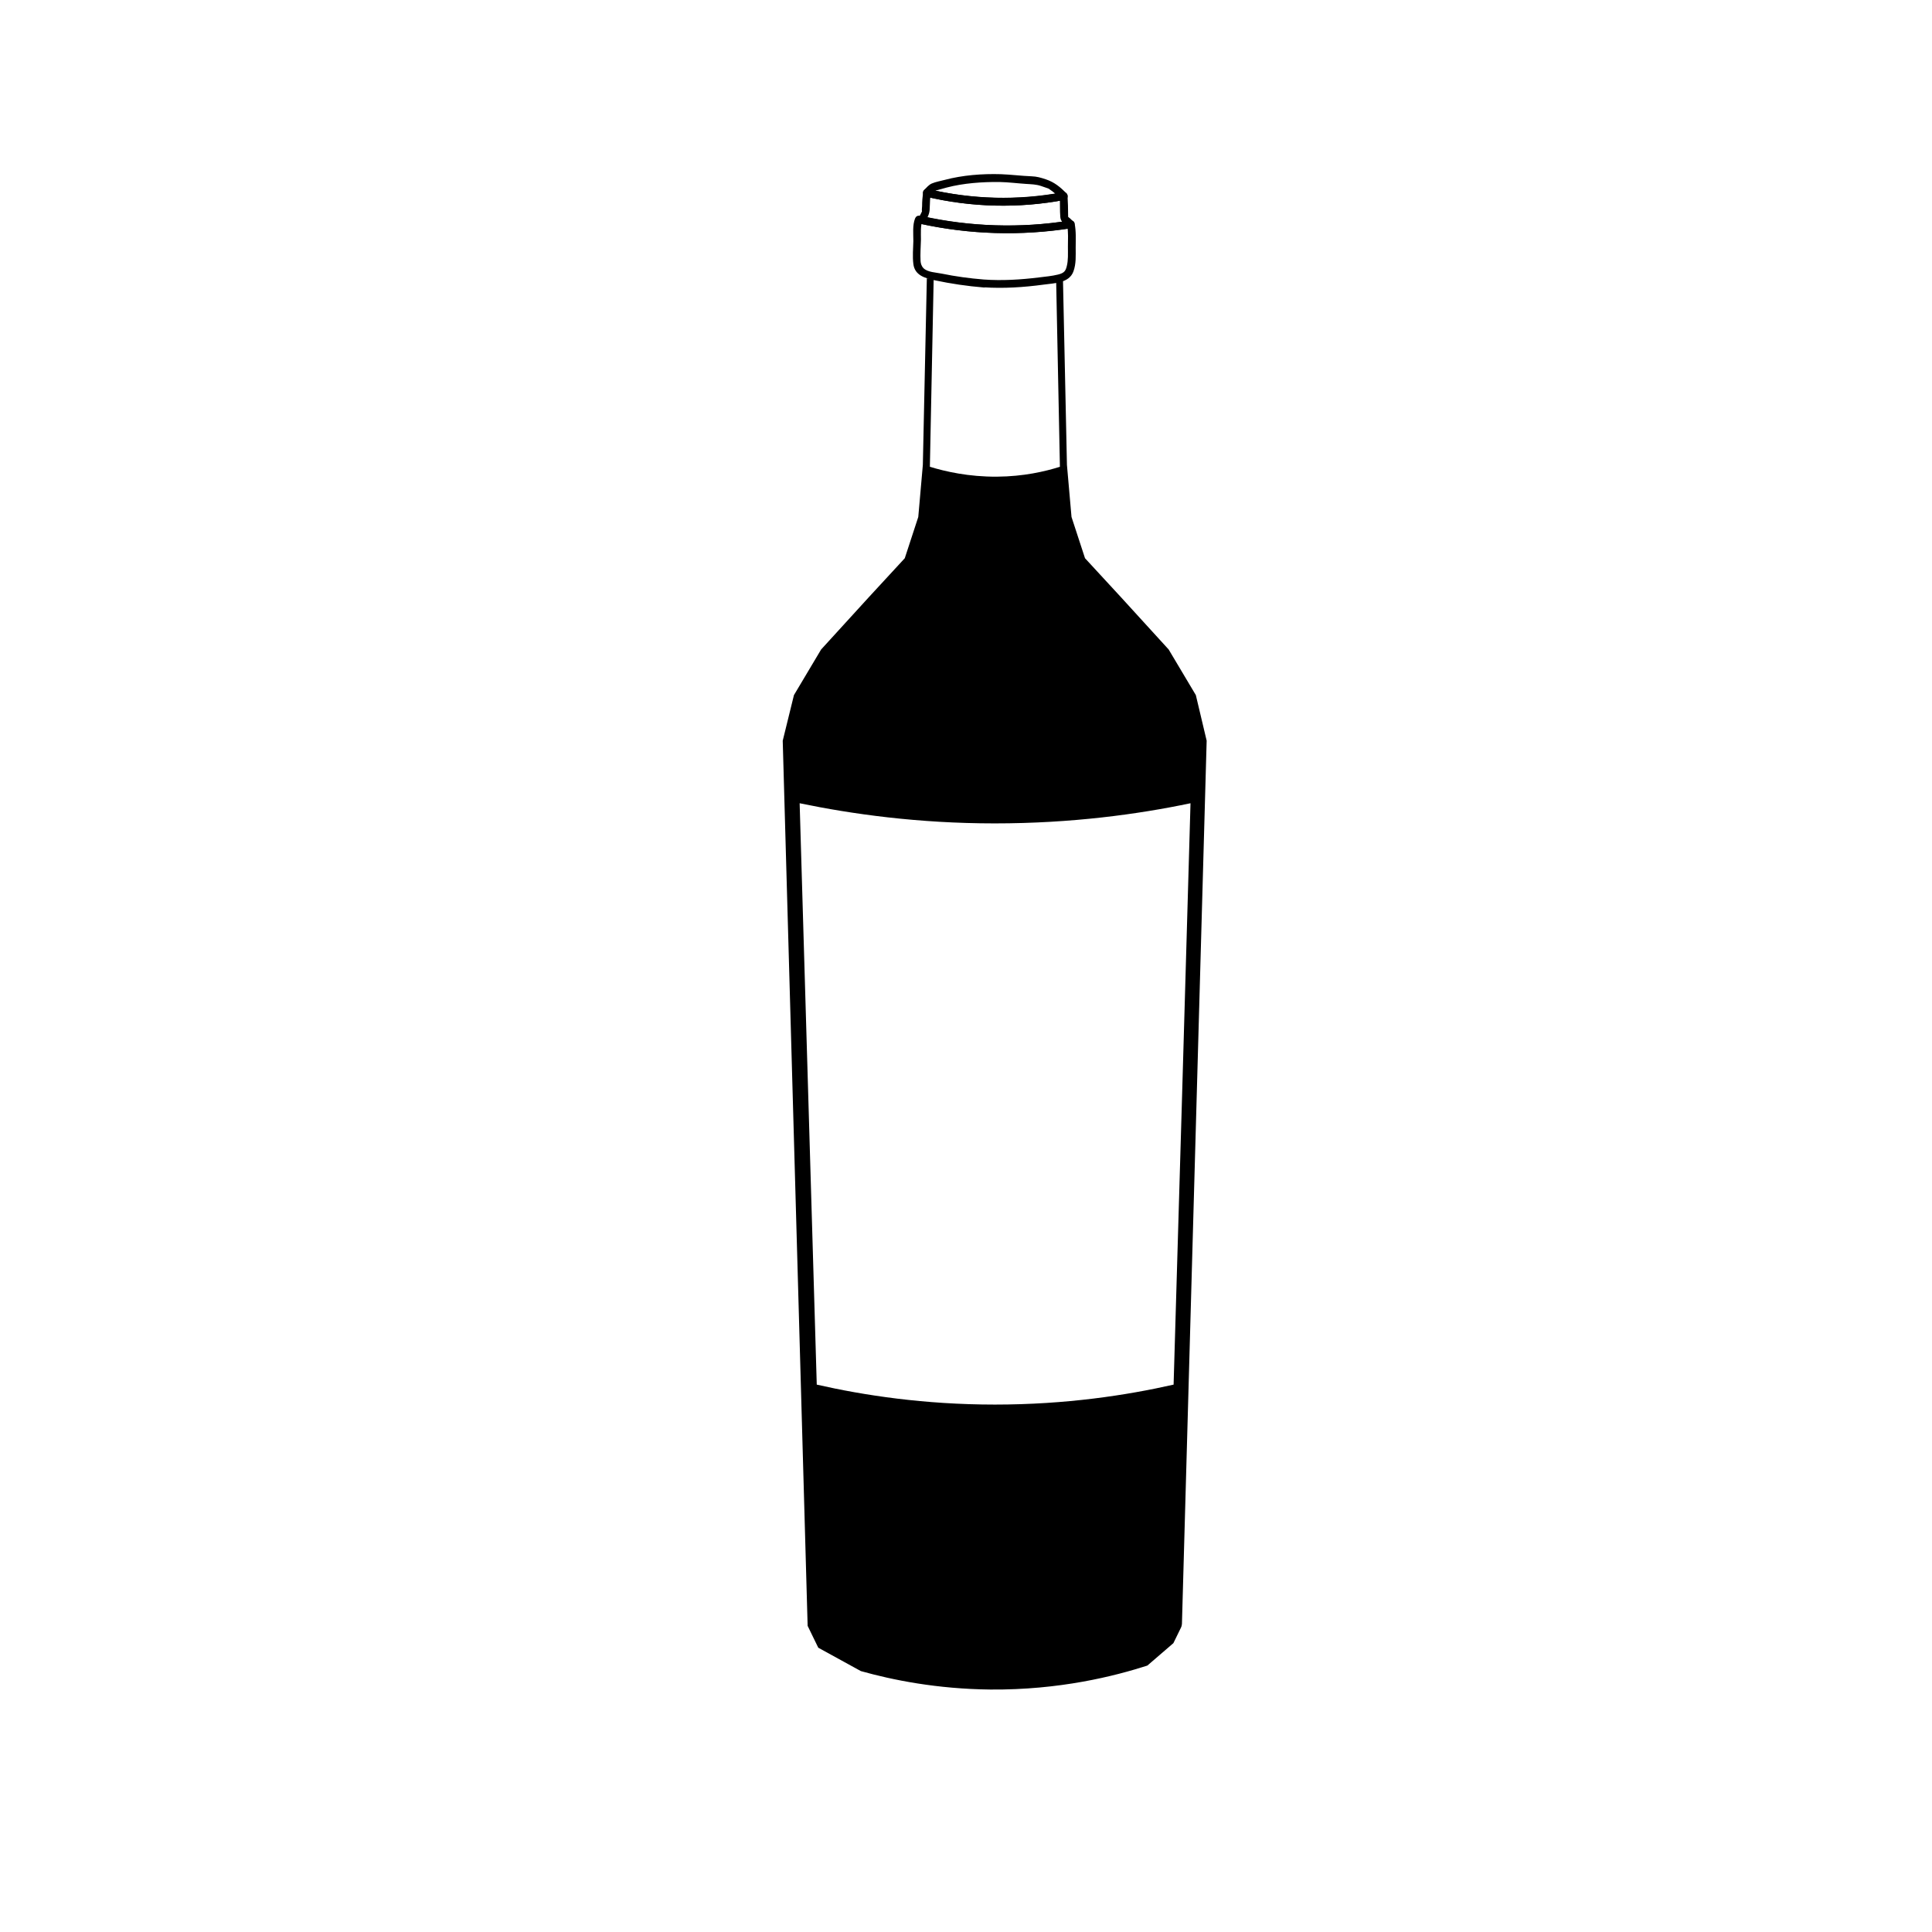 <?xml version="1.0" encoding="UTF-8"?>
<!-- Uploaded to: SVG Repo, www.svgrepo.com, Generator: SVG Repo Mixer Tools -->
<svg fill="#000000" width="800px" height="800px" version="1.1" viewBox="144 144 512 512" xmlns="http://www.w3.org/2000/svg">
 <g>
  <path d="m404.68 218.07c-3.727-0.301-7.457-0.805-11.133-1.562-1.461-0.301-3.777-0.352-4.836-1.461-0.555-0.605-0.707-1.258-0.754-1.863-0.102-1.863 0.051-3.828 0.102-5.691 0-1.613-0.152-3.68 0.402-5.039-0.402 0.25-0.855 0.504-1.258 0.707 13.453 3.023 27.258 3.426 40.859 1.258-0.402-0.25-0.855-0.504-1.258-0.707 0.352 1.863 0.203 3.777 0.203 5.691s0.102 3.527-0.301 5.141c-0.301 1.211-0.656 1.812-2.316 2.215-1.613 0.402-3.375 0.555-4.988 0.754-4.898 0.609-9.836 0.91-14.723 0.559-1.309-0.102-1.309 1.965 0 2.066 5.289 0.352 10.629 0 15.871-0.707 2.82-0.402 6.75-0.352 7.91-3.477 0.754-2.066 0.605-4.18 0.605-6.297 0-2.168 0.152-4.332-0.301-6.5-0.102-0.605-0.754-0.805-1.258-0.707-13.199 2.117-26.703 1.664-39.75-1.258-0.605-0.152-1.059 0.203-1.258 0.707-0.707 1.762-0.453 4.082-0.453 5.996-0.051 1.965-0.25 4.082 0 6.047 0.352 3.023 3.074 3.777 5.644 4.332 4.281 0.906 8.664 1.562 13.047 1.914 1.301 0.098 1.25-2.019-0.059-2.117z"/>
  <path d="m389.37 196.11c12.09 2.871 24.637 3.176 36.828 0.855 0.805-0.152 0.957-1.211 0.453-1.715-1.664-1.664-3.223-2.973-5.492-3.727-1.359-0.453-2.367-0.754-3.828-0.805-2.672-0.102-5.391-0.453-8.062-0.555-4.938-0.152-10.176 0.25-14.914 1.512-1.109 0.301-2.367 0.504-3.426 0.957-0.805 0.352-1.41 1.109-2.016 1.715-0.957 0.906 0.504 2.367 1.461 1.461 0.301-0.25 0.605-0.555 0.906-0.805 0.203-0.152 0.352-0.402 0.555-0.555-0.102 0.102-0.555 0.25-0.203 0.152 1.109-0.301 2.168-0.605 3.273-0.906 4.434-1.16 9.422-1.512 14.008-1.461 2.367 0.051 4.684 0.352 7.004 0.504 1.461 0.102 2.621 0.102 3.981 0.555 0.555 0.203 1.059 0.352 1.613 0.555 0.605 0.203 0.301 0.102 0.605 0.301 1.16 0.754 2.066 1.613 3.023 2.57 0.152-0.555 0.301-1.16 0.453-1.715-11.785 2.215-23.98 1.863-35.668-0.91-1.309-0.301-1.863 1.664-0.555 2.016z"/>
  <path d="m389.17 202.86c0.656-1.309 1.211-2.215 1.211-3.68 0.051-1.41 0.102-2.719 0.25-4.082-0.453 0.352-0.855 0.656-1.309 1.008 12.09 2.871 24.637 3.176 36.828 0.855-0.453-0.352-0.855-0.656-1.309-1.008 0.102 1.863 0 3.777 0.152 5.594 0.102 1.258 1.109 1.812 2.016 2.621 0.152-0.555 0.301-1.16 0.453-1.715-12.949 2.066-26.148 1.664-38.945-1.16-1.309-0.301-1.863 1.715-0.555 2.016 13.199 2.871 26.754 3.273 40.055 1.16 0.754-0.102 1.008-1.258 0.453-1.715-0.402-0.352-0.805-0.855-1.258-1.16-0.754-0.504-0.051-0.25-0.152 0.25 0.051-0.25 0-0.555 0-0.855 0-1.715-0.051-3.375-0.152-5.039-0.051-0.707-0.605-1.109-1.309-1.008-11.793 2.223-23.988 1.922-35.676-0.852-0.707-0.152-1.258 0.301-1.309 1.008-0.152 1.211-0.25 2.316-0.25 3.527 0 0.402-0.102 0.855-0.051 1.211 0.102 0.707 0.051 0.051 0.051 0.102-0.25 0.656-0.656 1.258-0.957 1.863-0.609 1.156 1.156 2.215 1.762 1.059z"/>
  <path d="m460.91 328.21-7.203-12.09-12.594-13.805-9.574-10.379-3.578-10.934-1.211-13.805-1.059-49.422h-1.812c0.352 16.625 0.656 33.301 1.008 49.926-3.981 1.258-9.672 2.57-16.676 2.621-7.508 0.051-13.652-1.359-17.785-2.621 0.352-16.625 0.656-33.301 1.008-49.926h-1.812l-1.059 49.422-1.211 13.805-3.578 10.934-9.574 10.379-12.594 13.805-7.203 12.09-2.973 12.09 6.602 234.57 2.82 5.793 11.285 6.195c8.414 2.367 20.152 4.734 34.309 4.887 18.438 0.152 33-3.578 41.613-6.348 2.066-1.762 4.836-4.18 6.902-5.945l2.016-4.133c0.152-0.301 0.203-0.605 0.25-0.957l6.551-234.07zm-5.894 182.73c-12.445 2.82-28.516 5.289-47.359 5.289-18.742 0-34.812-2.469-47.207-5.289l-4.535-154.07c13.855 2.871 31.387 5.34 51.691 5.34 20.355 0 37.988-2.418 51.891-5.34-1.457 51.34-2.969 102.73-4.481 154.07z"/>
 </g>
</svg>